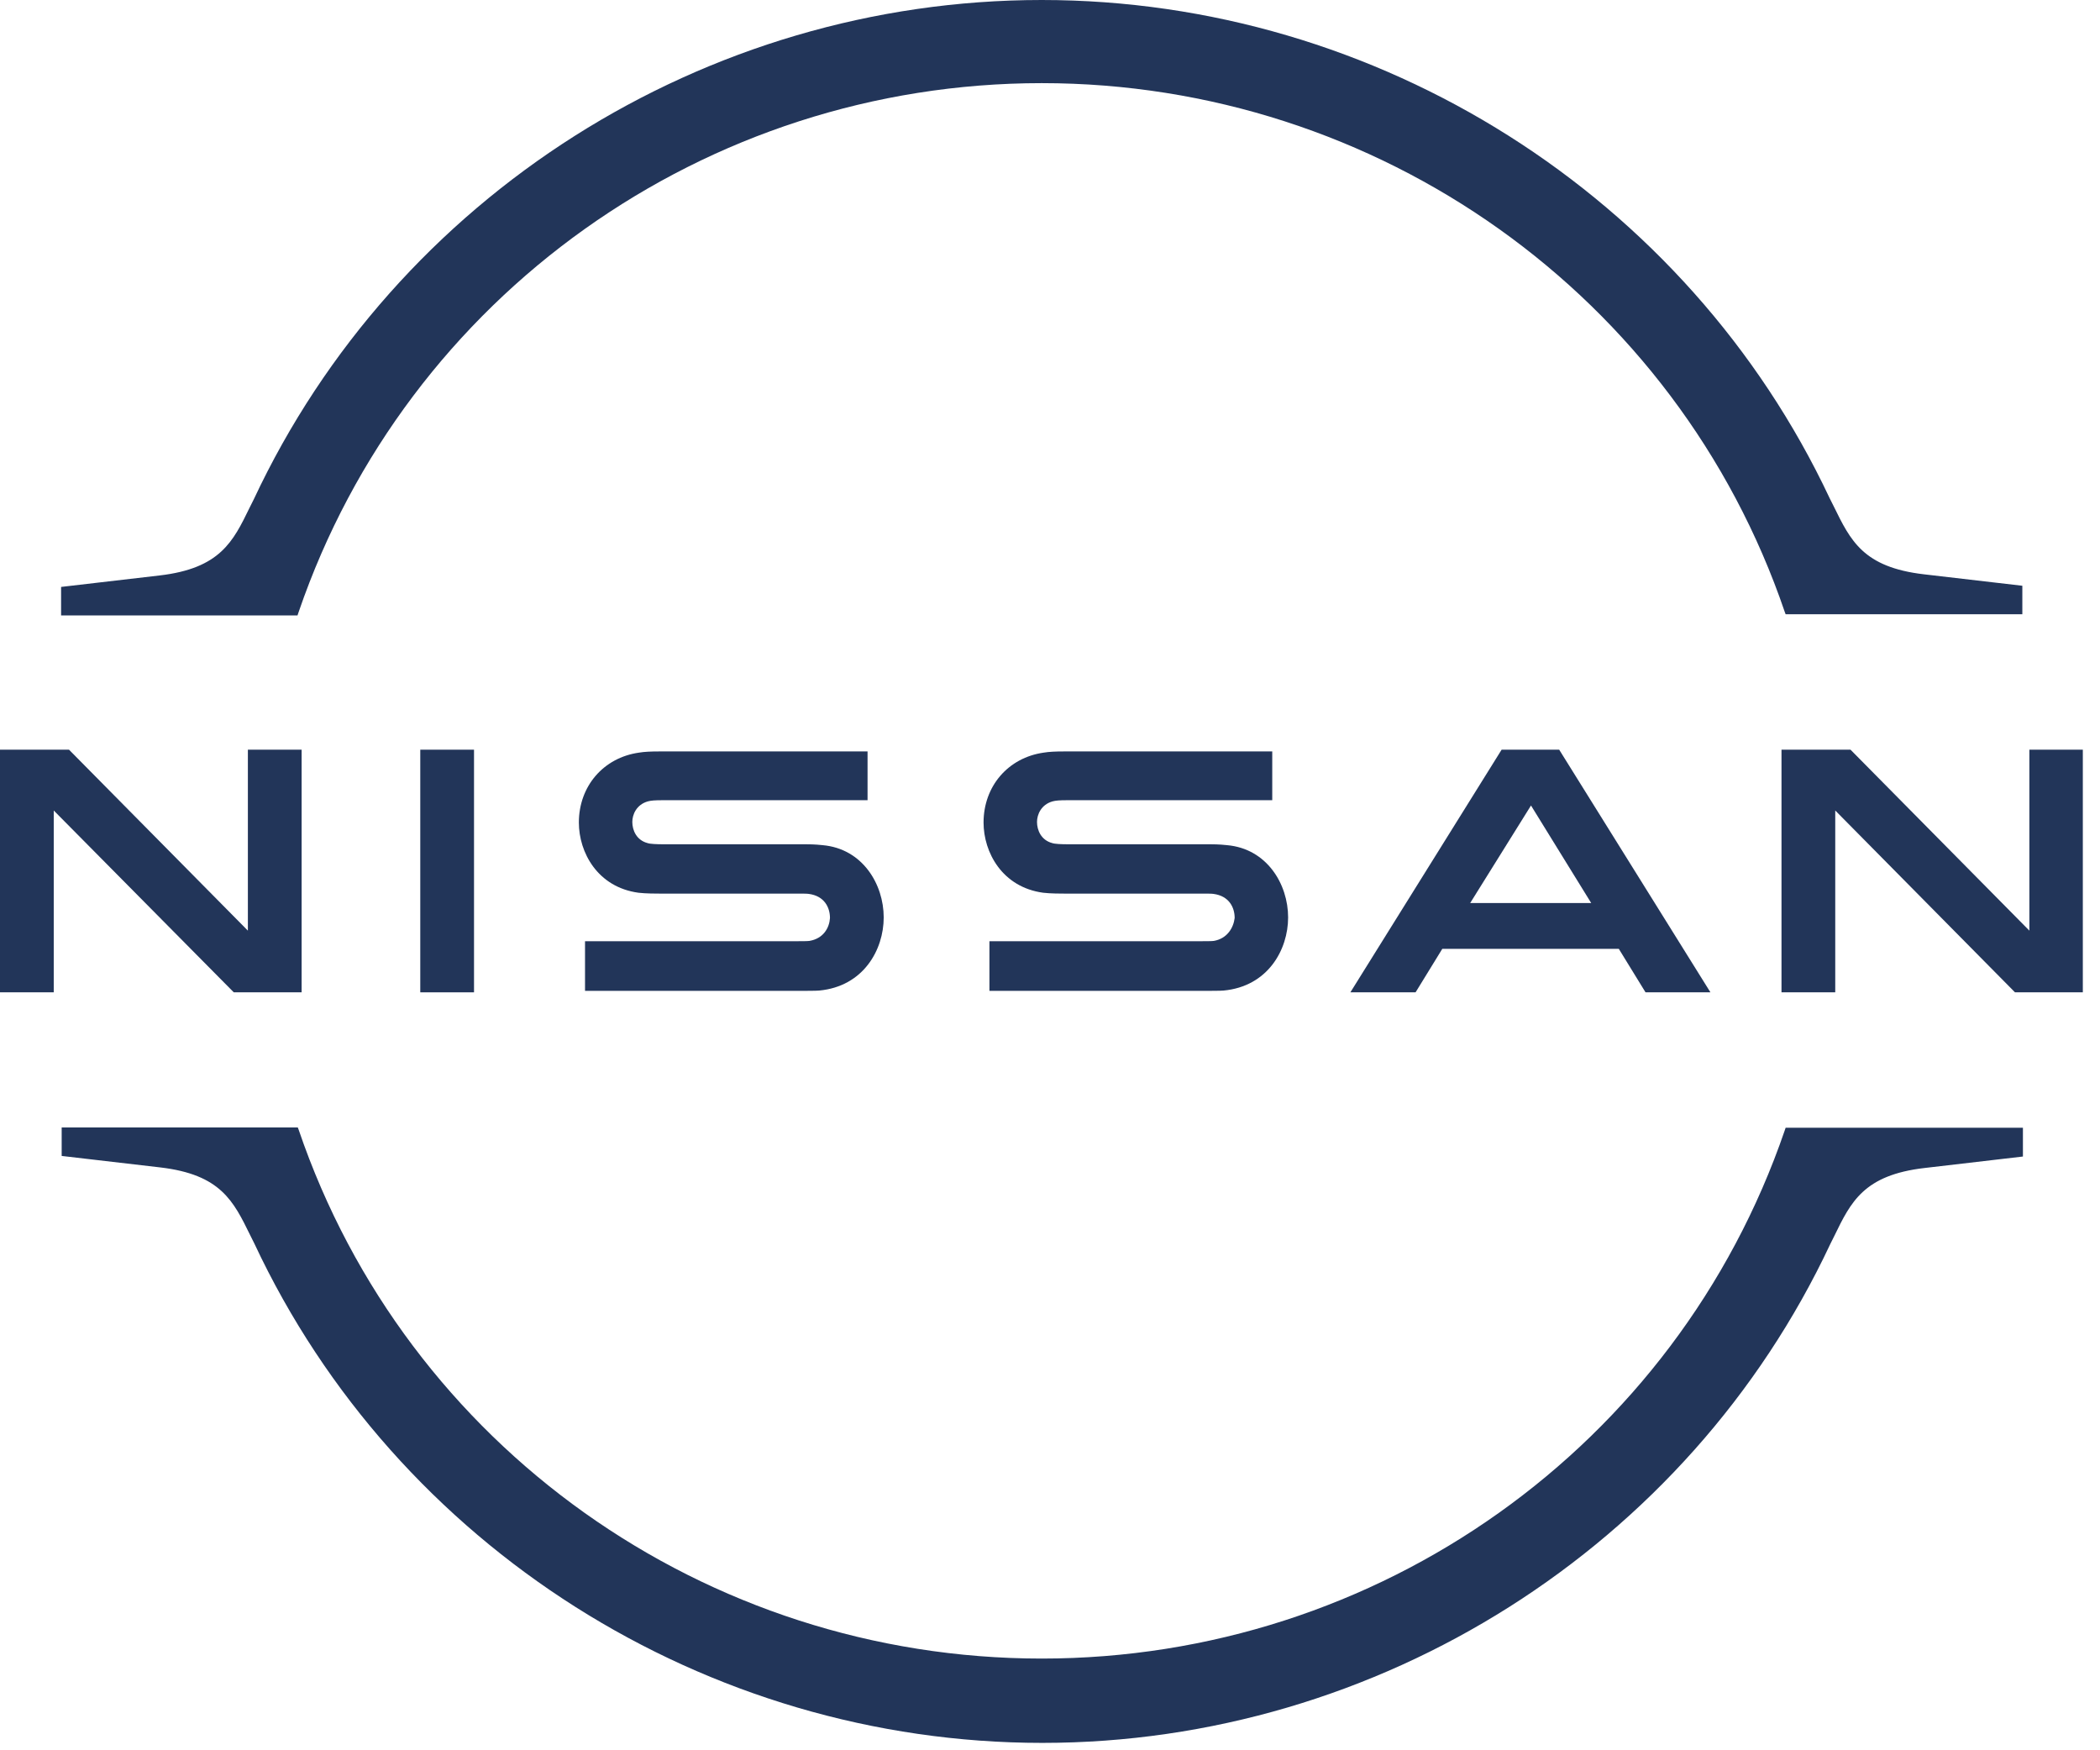 <svg width="108" height="90" viewBox="0 0 108 90" fill="none" xmlns="http://www.w3.org/2000/svg">
<path d="M62.425 48.382C62.334 48.397 62.002 48.397 61.85 48.397H50.885V50.95H62.047C62.138 50.95 62.787 50.95 62.923 50.935C65.204 50.724 66.246 48.836 66.246 47.174C66.246 45.467 65.158 43.639 63.104 43.458C62.696 43.413 62.364 43.413 62.213 43.413H54.918C54.601 43.413 54.238 43.398 54.117 43.352C53.543 43.201 53.332 42.688 53.332 42.265C53.332 41.887 53.543 41.373 54.132 41.207C54.299 41.162 54.495 41.147 54.903 41.147H65.43V38.639H54.737C54.283 38.639 53.951 38.654 53.679 38.7C51.852 38.957 50.583 40.422 50.583 42.295C50.583 43.821 51.535 45.618 53.649 45.905C54.027 45.95 54.57 45.95 54.797 45.95H61.896C62.017 45.95 62.349 45.95 62.409 45.965C63.21 46.071 63.497 46.66 63.497 47.204C63.436 47.703 63.119 48.261 62.425 48.382Z" fill="#223559"/>
<path d="M41.627 48.382C41.536 48.397 41.204 48.397 41.068 48.397H30.087V50.95H41.249C41.34 50.95 41.989 50.95 42.125 50.935C44.406 50.724 45.448 48.836 45.448 47.174C45.448 45.467 44.36 43.639 42.306 43.458C41.898 43.413 41.566 43.413 41.415 43.413H34.105C33.788 43.413 33.425 43.398 33.304 43.352C32.73 43.201 32.519 42.688 32.519 42.265C32.519 41.887 32.73 41.373 33.319 41.207C33.486 41.162 33.682 41.147 34.09 41.147H44.617V38.639H33.924C33.471 38.639 33.138 38.654 32.866 38.7C31.039 38.957 29.77 40.422 29.77 42.295C29.77 43.821 30.722 45.618 32.836 45.905C33.214 45.95 33.758 45.95 33.984 45.95H41.083C41.204 45.95 41.536 45.95 41.596 45.965C42.397 46.071 42.684 46.66 42.684 47.204C42.654 47.703 42.352 48.261 41.627 48.382Z" fill="#223559"/>
<path d="M24.378 38.549H21.614V51.026H24.378V38.549Z" fill="#223559"/>
<path d="M15.512 51.026V38.549H12.748V47.854L3.549 38.549H0V51.026H2.764V41.676L12.023 51.026H15.512Z" fill="#223559"/>
<path d="M104.368 38.549V47.854L95.169 38.549H91.62V51.026H94.384V41.676L103.628 51.026H107.117V38.549H104.368Z" fill="#223559"/>
<path d="M77.226 38.549L69.448 51.026H72.801L74.175 48.79H83.253L84.627 51.026H87.965L80.187 38.549H77.226ZM75.61 46.434L78.737 41.419L81.833 46.434H75.61Z" fill="#223559"/>
<path d="M15.361 31.464C20.934 15.211 36.28 4.275 53.574 4.275C70.868 4.275 86.243 15.196 91.787 31.464L91.832 31.585H104.006V30.12L98.946 29.531C95.819 29.168 95.17 27.794 94.309 26.041L94.097 25.619C86.787 10.075 70.883 0 53.574 0C36.249 0 20.36 10.075 13.05 25.679L12.838 26.102C11.992 27.839 11.328 29.229 8.201 29.591L3.142 30.18V31.646H15.3L15.361 31.464Z" fill="#223559"/>
<path d="M91.787 58.125C86.213 74.379 70.868 85.284 53.574 85.284C36.28 85.284 20.904 74.363 15.361 58.095L15.315 57.974H3.172V59.439L8.232 60.028C11.358 60.391 12.008 61.766 12.869 63.518L13.08 63.941C20.39 79.544 36.31 89.62 53.604 89.62C70.898 89.62 86.817 79.544 94.128 63.971L94.339 63.548C95.185 61.811 95.85 60.421 98.976 60.059L104.036 59.469V57.989H91.832L91.787 58.125Z" fill="#223559"/>
</svg>
